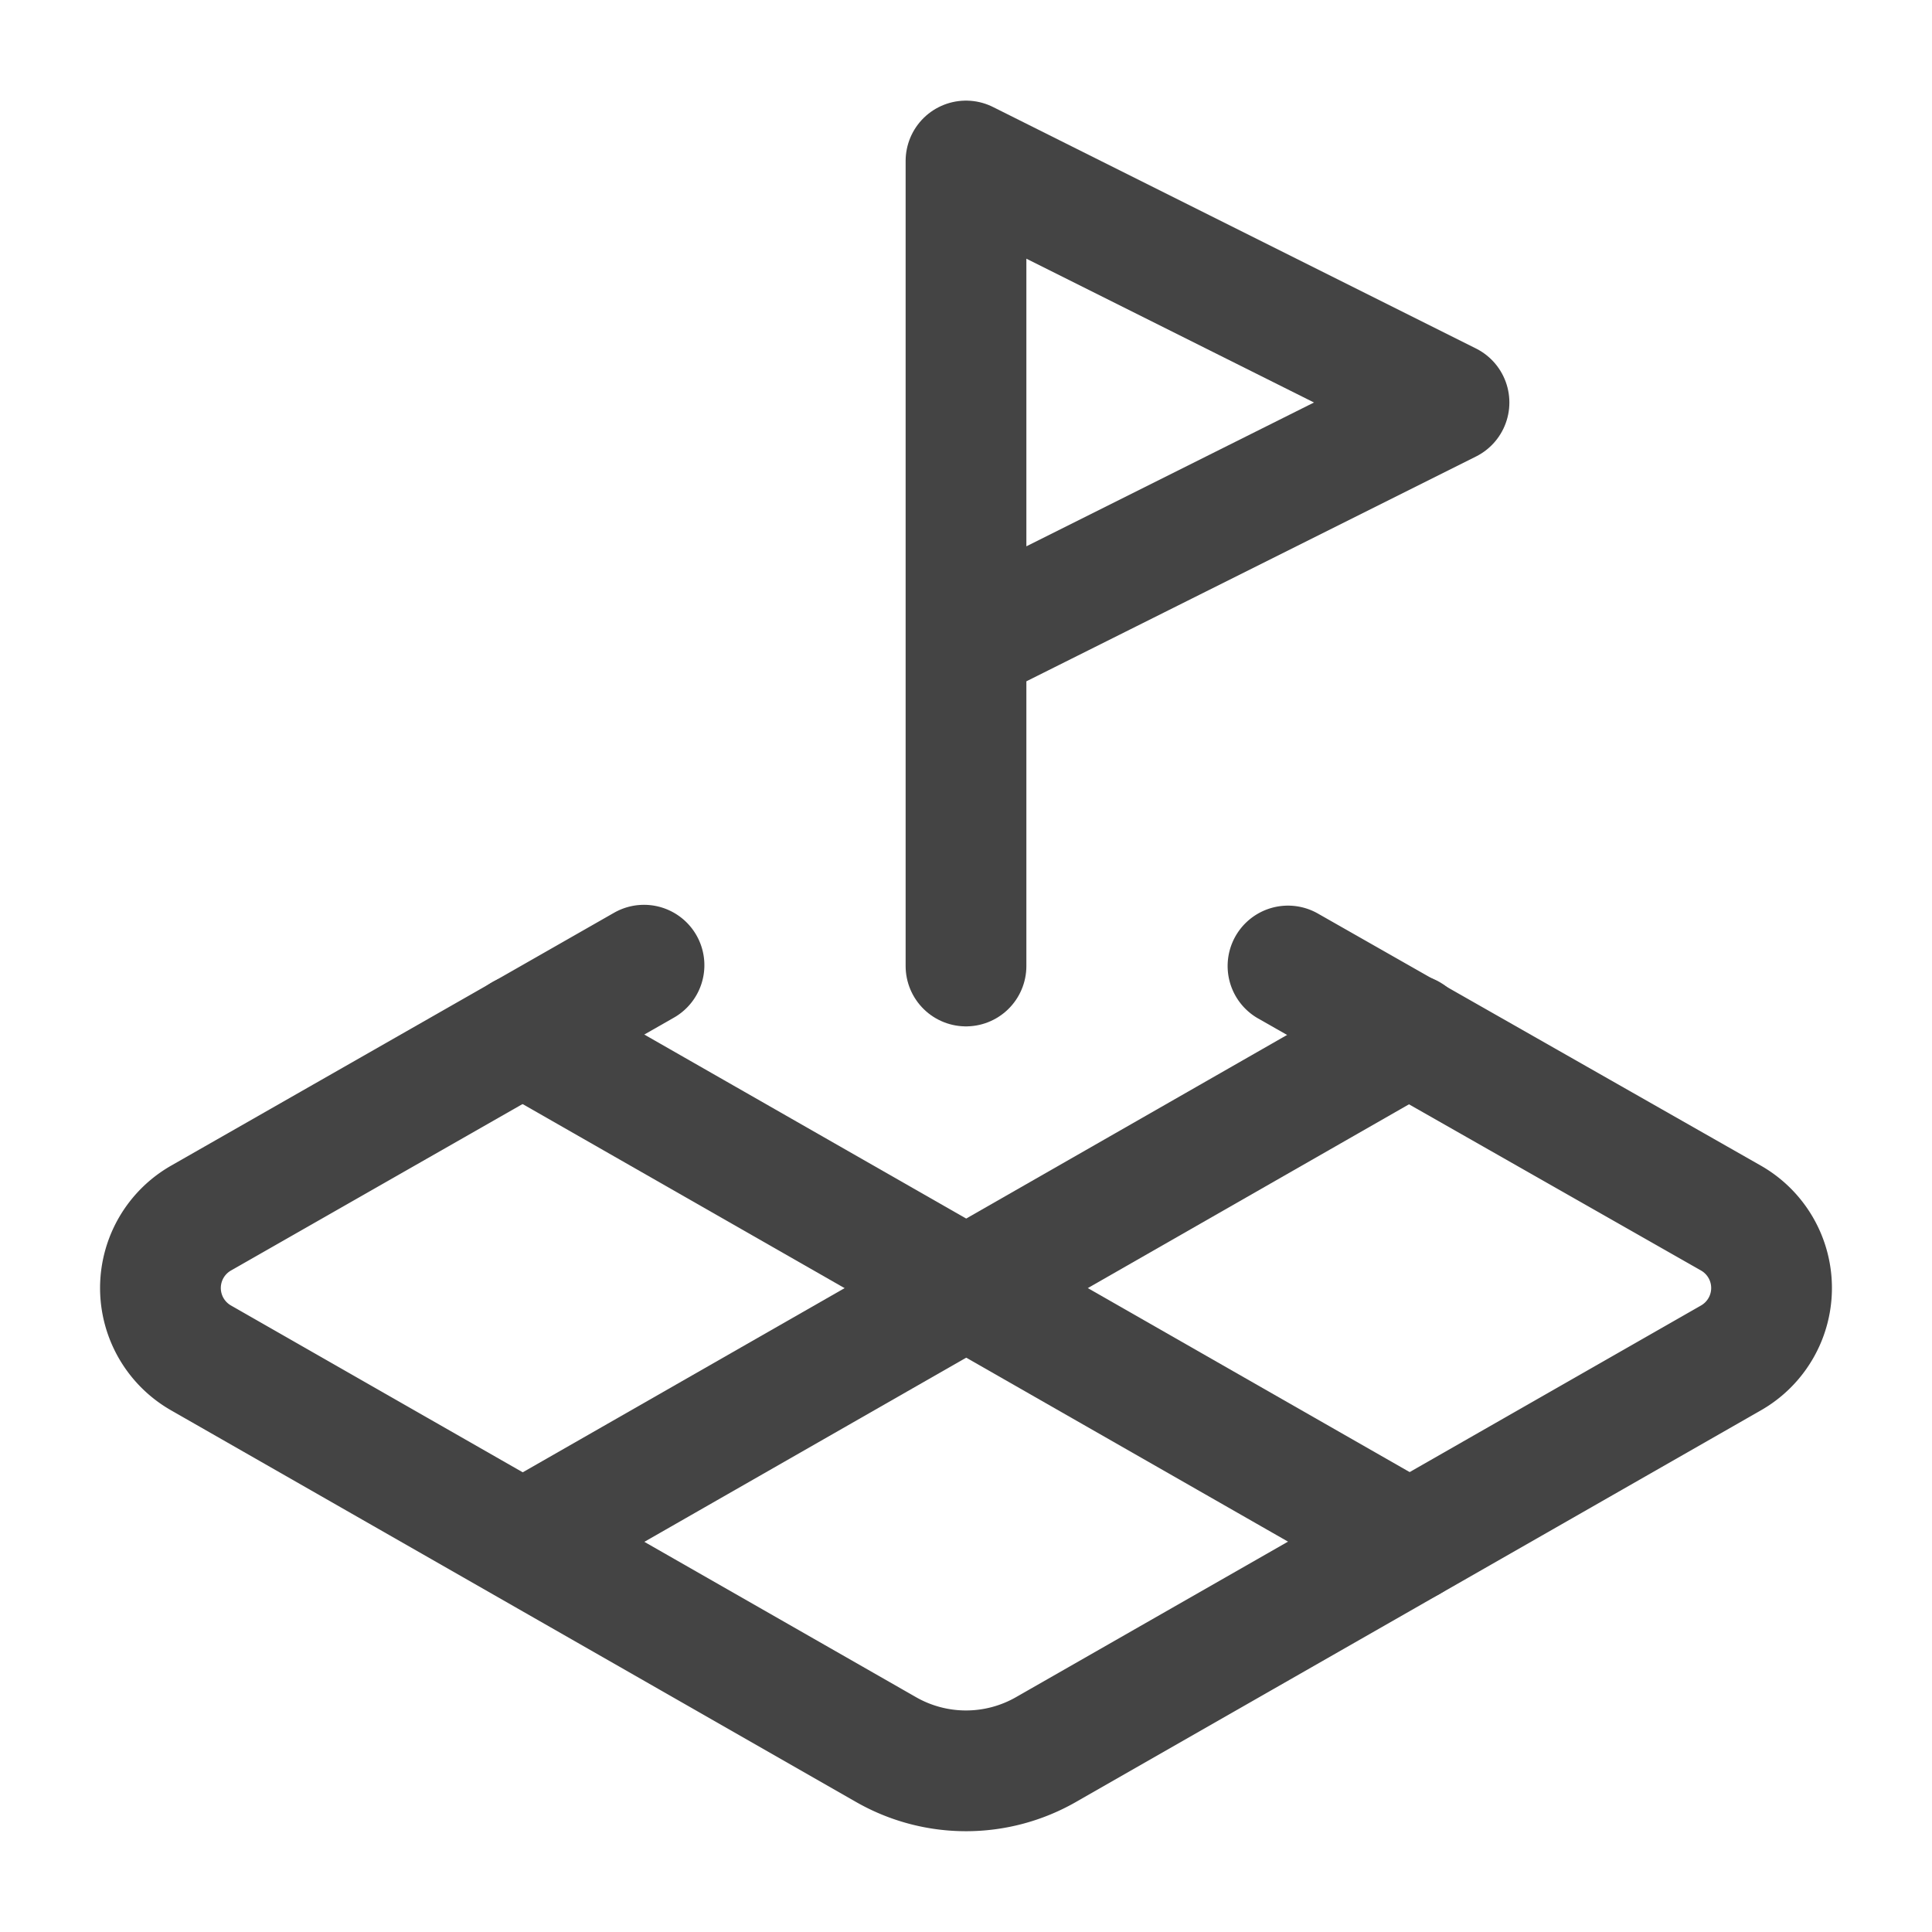 <svg xmlns="http://www.w3.org/2000/svg" width="16" height="16" viewBox="0 0 24 24" fill="none" stroke="#444" stroke-width="1.5" stroke-linecap="round" stroke-linejoin="round" class="lucide lucide-land-plot"><path d="m12 8 6-3-6-3v10"/><path d="m8 11.99-5.5 3.14a1 1 0 0 0 0 1.74l8.5 4.86a2 2 0 0 0 2 0l8.5-4.86a1 1 0 0 0 0-1.74L16 12"/><path d="m6.49 12.85 11.02 6.3"/><path d="M17.51 12.85 6.5 19.15"/></svg>